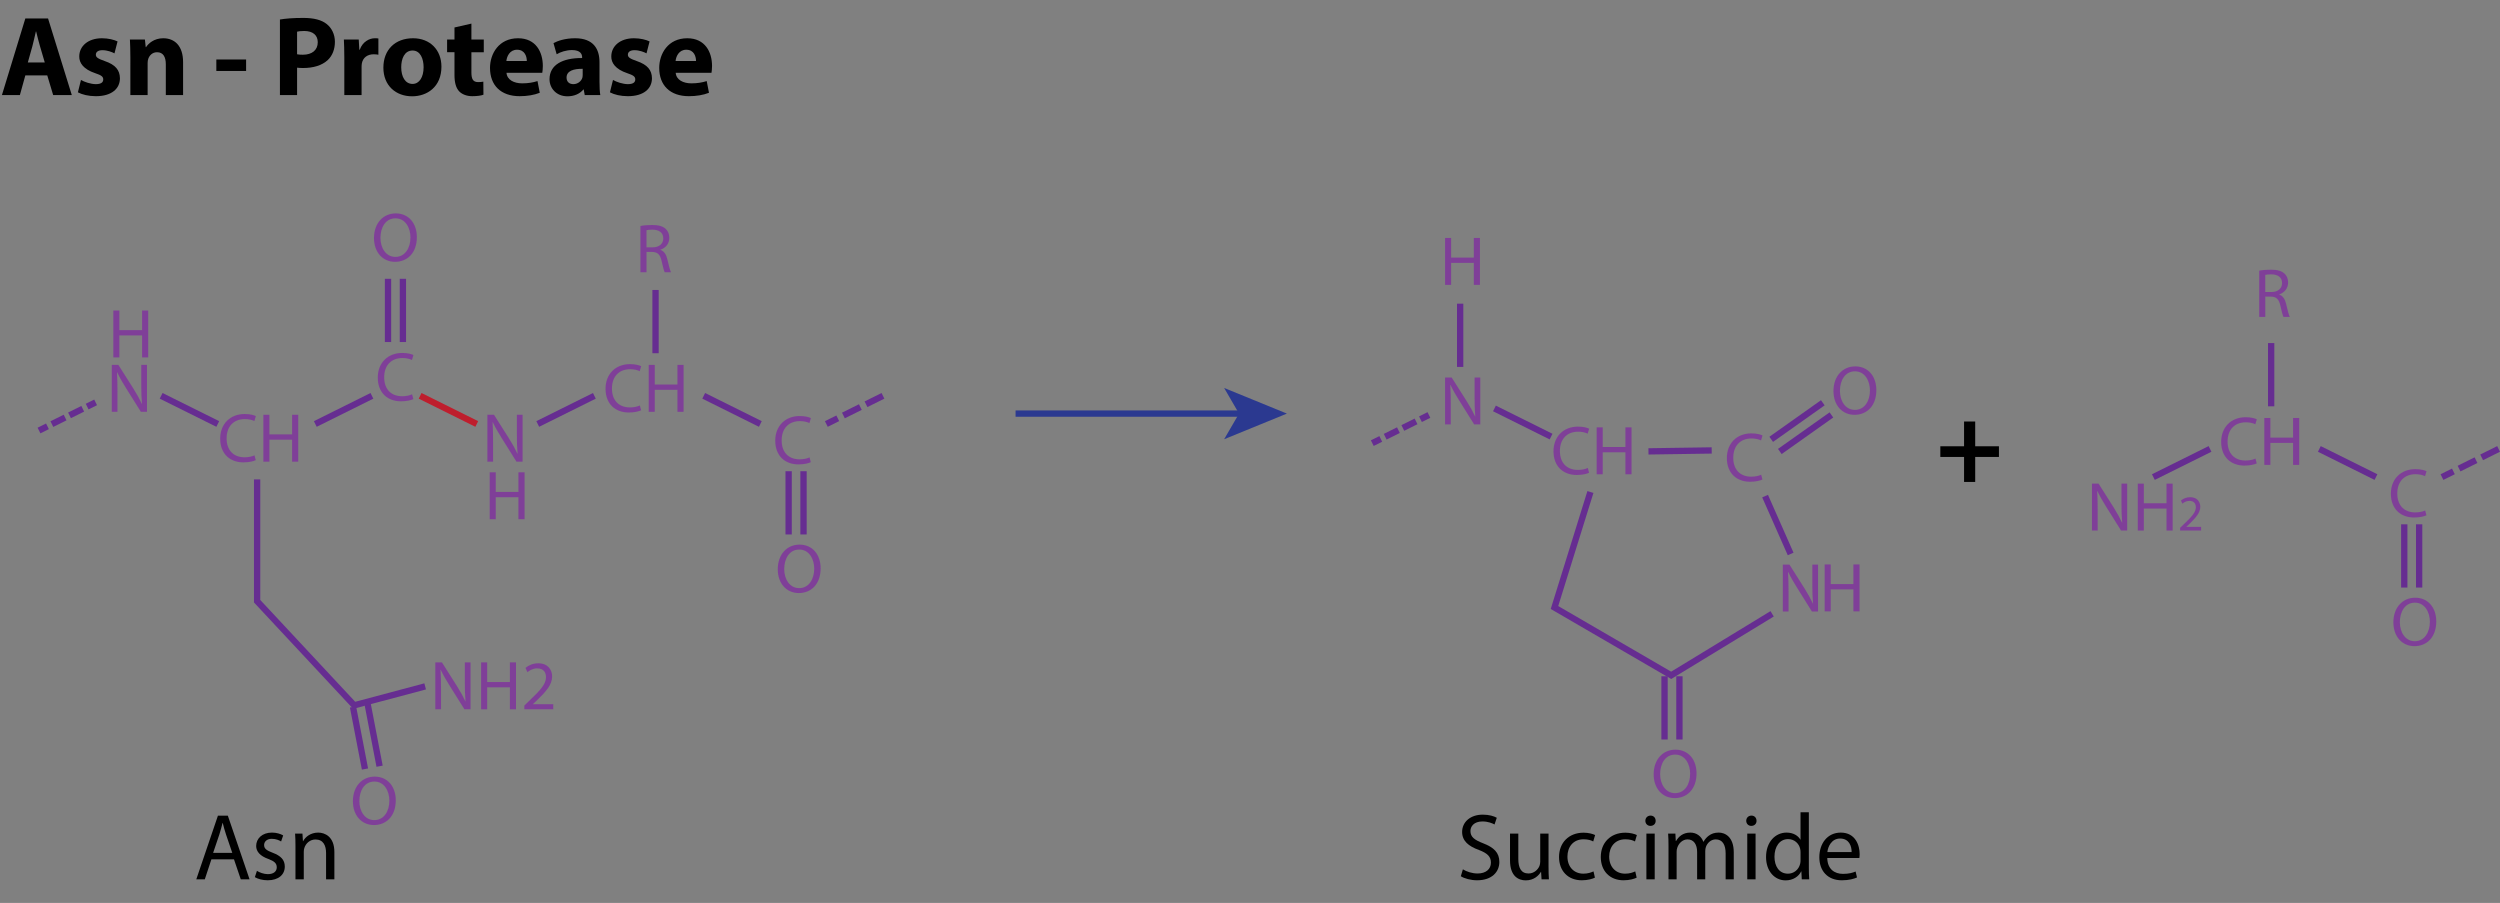 <?xml version="1.0" encoding="utf-8"?>
<!-- Generator: Adobe Illustrator 16.0.3, SVG Export Plug-In . SVG Version: 6.00 Build 0)  -->
<!DOCTYPE svg PUBLIC "-//W3C//DTD SVG 1.1//EN" "http://www.w3.org/Graphics/SVG/1.1/DTD/svg11.dtd">
<svg version="1.1" xmlns="http://www.w3.org/2000/svg" xmlns:xlink="http://www.w3.org/1999/xlink" x="0px" y="0px"
	 width="396.259px" height="143.121px" viewBox="0 0 396.259 143.121" enable-background="new 0 0 396.259 143.121"
	 xml:space="preserve">
<rect x="0" y="0" width="396.259" height="143.121" fill="#808080" stroke="none"/>
<g id="Layer_1">
	<g>
		<path d="M4.016,11.951l-0.864,3.115H0.306L4.016,2.93h3.601l3.763,12.136H8.427L7.49,11.951H4.016z M7.094,9.898L6.338,7.324
			c-0.216-0.72-0.432-1.621-0.612-2.341H5.689C5.51,5.703,5.33,6.622,5.132,7.324L4.411,9.898H7.094z"/>
		<path d="M12.834,12.671c0.504,0.306,1.549,0.666,2.359,0.666c0.828,0,1.17-0.288,1.17-0.738s-0.271-0.666-1.297-1.008
			c-1.818-0.612-2.521-1.603-2.502-2.646c0-1.639,1.404-2.881,3.583-2.881c1.026,0,1.944,0.234,2.484,0.504l-0.486,1.891
			c-0.396-0.216-1.152-0.504-1.908-0.504c-0.666,0-1.044,0.27-1.044,0.72c0,0.414,0.342,0.63,1.422,1.008
			c1.675,0.576,2.377,1.422,2.395,2.719c0,1.638-1.296,2.845-3.816,2.845c-1.152,0-2.179-0.252-2.846-0.612L12.834,12.671z"/>
		<path d="M20.664,9.07c0-1.099-0.036-2.035-0.072-2.809h2.377l0.126,1.207h0.054c0.36-0.558,1.261-1.404,2.719-1.404
			c1.801,0,3.151,1.188,3.151,3.781v5.222h-2.737v-4.879c0-1.134-0.396-1.909-1.387-1.909c-0.756,0-1.206,0.522-1.386,1.026
			C23.437,9.466,23.4,9.736,23.4,9.988v5.078h-2.736V9.07z"/>
		<path d="M39.008,9.43v1.819H34.29V9.43H39.008z"/>
		<path d="M44.37,3.092c0.846-0.144,2.034-0.252,3.709-0.252c1.692,0,2.898,0.324,3.709,0.972c0.774,0.612,1.297,1.621,1.297,2.809
			c0,1.188-0.396,2.196-1.116,2.881c-0.937,0.882-2.323,1.278-3.943,1.278c-0.36,0-0.685-0.018-0.937-0.054v4.339H44.37V3.092z
			 M47.089,8.602c0.234,0.054,0.522,0.072,0.918,0.072c1.459,0,2.359-0.738,2.359-1.98c0-1.116-0.774-1.782-2.144-1.782
			c-0.558,0-0.936,0.054-1.134,0.108V8.602z"/>
		<path d="M54.576,9.16c0-1.296-0.036-2.143-0.072-2.899h2.358l0.09,1.621h0.072c0.45-1.278,1.53-1.818,2.377-1.818
			c0.252,0,0.378,0,0.576,0.036v2.575c-0.198-0.036-0.433-0.072-0.738-0.072c-1.009,0-1.692,0.54-1.872,1.386
			c-0.036,0.18-0.055,0.396-0.055,0.612v4.465h-2.736V9.16z"/>
		<path d="M69.969,10.564c0,3.223-2.287,4.7-4.646,4.7c-2.574,0-4.556-1.693-4.556-4.538s1.873-4.663,4.7-4.663
			C68.168,6.063,69.969,7.918,69.969,10.564z M63.595,10.655c0,1.512,0.63,2.646,1.801,2.646c1.063,0,1.746-1.062,1.746-2.646
			c0-1.314-0.504-2.647-1.746-2.647C64.081,8.008,63.595,9.358,63.595,10.655z"/>
		<path d="M74.719,3.741v2.521h1.963v2.017h-1.963v3.187c0,1.063,0.252,1.548,1.08,1.548c0.343,0,0.612-0.036,0.811-0.072
			l0.018,2.07c-0.359,0.144-1.008,0.234-1.782,0.234c-0.882,0-1.62-0.306-2.053-0.756c-0.504-0.522-0.756-1.369-0.756-2.611V8.278
			h-1.171V6.261h1.171V4.353L74.719,3.741z"/>
		<path d="M80.28,11.537c0.09,1.134,1.206,1.674,2.484,1.674c0.937,0,1.692-0.126,2.431-0.36l0.36,1.855
			c-0.9,0.36-1.999,0.54-3.187,0.54c-2.989,0-4.7-1.729-4.7-4.483c0-2.233,1.387-4.699,4.448-4.699c2.845,0,3.925,2.214,3.925,4.393
			c0,0.468-0.054,0.882-0.09,1.081H80.28z M83.503,9.664c0-0.666-0.288-1.782-1.548-1.782c-1.152,0-1.621,1.044-1.693,1.782H83.503z
			"/>
		<path d="M92.683,15.066l-0.162-0.882h-0.054c-0.576,0.702-1.477,1.081-2.521,1.081c-1.782,0-2.845-1.296-2.845-2.701
			c0-2.287,2.053-3.385,5.167-3.367V9.07c0-0.468-0.252-1.135-1.603-1.135c-0.9,0-1.854,0.306-2.431,0.667l-0.504-1.765
			c0.612-0.342,1.818-0.774,3.421-0.774c2.935,0,3.871,1.729,3.871,3.799v3.061c0,0.846,0.036,1.656,0.126,2.143H92.683z
			 M92.358,10.907c-1.44-0.018-2.557,0.324-2.557,1.386c0,0.702,0.469,1.044,1.081,1.044c0.684,0,1.242-0.45,1.422-1.008
			c0.036-0.144,0.054-0.306,0.054-0.468V10.907z"/>
		<path d="M97.163,12.671c0.505,0.306,1.549,0.666,2.359,0.666c0.828,0,1.17-0.288,1.17-0.738s-0.271-0.666-1.296-1.008
			c-1.819-0.612-2.521-1.603-2.503-2.646c0-1.639,1.404-2.881,3.583-2.881c1.026,0,1.944,0.234,2.484,0.504l-0.486,1.891
			c-0.396-0.216-1.152-0.504-1.908-0.504c-0.666,0-1.044,0.27-1.044,0.72c0,0.414,0.342,0.63,1.422,1.008
			c1.675,0.576,2.377,1.422,2.395,2.719c0,1.638-1.296,2.845-3.816,2.845c-1.152,0-2.179-0.252-2.846-0.612L97.163,12.671z"/>
		<path d="M107.101,11.537c0.09,1.134,1.206,1.674,2.484,1.674c0.937,0,1.692-0.126,2.431-0.36l0.36,1.855
			c-0.9,0.36-1.999,0.54-3.187,0.54c-2.989,0-4.7-1.729-4.7-4.483c0-2.233,1.387-4.699,4.448-4.699c2.845,0,3.925,2.214,3.925,4.393
			c0,0.468-0.054,0.882-0.09,1.081H107.101z M110.323,9.664c0-0.666-0.288-1.782-1.548-1.782c-1.152,0-1.621,1.044-1.693,1.782
			H110.323z"/>
	</g>
	<g>
		<path d="M313.077,66.811v3.925h3.762v1.693h-3.762v3.961h-1.766v-3.961h-3.762v-1.693h3.762v-3.925H313.077z"/>
	</g>
	<g>
		<path fill="#FFFFFF" d="M106.083,109"/>
	</g>
	<line fill="#BE1E2D" stroke="#662D91" stroke-miterlimit="10" x1="58.952" y1="62.74" x2="49.976" y2="67.202"/>
	<line fill="none" stroke="#BE1E2D" stroke-miterlimit="10" x1="66.592" y1="62.74" x2="75.568" y2="67.202"/>
	<g>
		<g>
			<path fill="#7F3F98" d="M66.073,37.585c0,2.559-1.556,3.917-3.453,3.917c-1.964,0-3.343-1.522-3.343-3.773
				c0-2.361,1.467-3.905,3.453-3.905C64.76,33.823,66.073,35.379,66.073,37.585z M60.303,37.707c0,1.589,0.86,3.012,2.372,3.012
				c1.522,0,2.383-1.401,2.383-3.089c0-1.478-0.772-3.023-2.372-3.023C61.098,34.606,60.303,36.074,60.303,37.707z"/>
		</g>
	</g>
	<g>
		<g>
			<path fill="#7F3F98" d="M130.073,90.085c0,2.559-1.556,3.917-3.453,3.917c-1.964,0-3.343-1.522-3.343-3.773
				c0-2.361,1.467-3.905,3.453-3.905C128.76,86.323,130.073,87.879,130.073,90.085z M124.303,90.207c0,1.589,0.86,3.012,2.372,3.012
				c1.522,0,2.383-1.401,2.383-3.089c0-1.478-0.772-3.023-2.372-3.023C125.098,87.106,124.303,88.574,124.303,90.207z"/>
		</g>
	</g>
	<g>
		<g>
			<path fill="#7F3F98" d="M65.516,63.257c-0.353,0.176-1.059,0.353-1.963,0.353c-2.097,0-3.674-1.324-3.674-3.762
				c0-2.328,1.577-3.905,3.883-3.905c0.927,0,1.512,0.199,1.766,0.331l-0.232,0.783c-0.363-0.176-0.882-0.309-1.5-0.309
				c-1.743,0-2.901,1.114-2.901,3.067c0,1.82,1.048,2.99,2.857,2.99c0.585,0,1.181-0.122,1.566-0.309L65.516,63.257z"/>
		</g>
	</g>
	<g>
		<g>
			<path fill="#7F3F98" d="M128.516,73.257c-0.353,0.176-1.059,0.353-1.963,0.353c-2.097,0-3.674-1.324-3.674-3.762
				c0-2.328,1.577-3.905,3.883-3.905c0.927,0,1.512,0.199,1.766,0.331l-0.232,0.783c-0.363-0.176-0.882-0.309-1.5-0.309
				c-1.743,0-2.901,1.114-2.901,3.067c0,1.82,1.048,2.99,2.857,2.99c0.585,0,1.181-0.122,1.566-0.309L128.516,73.257z"/>
		</g>
	</g>
	<g>
		<line fill="#BE1E2D" stroke="#662D91" stroke-miterlimit="10" x1="61.501" y1="44.19" x2="61.501" y2="54.213"/>
		<line fill="#BE1E2D" stroke="#662D91" stroke-miterlimit="10" x1="63.861" y1="44.19" x2="63.861" y2="54.213"/>
	</g>
	<g>
		<line fill="#BE1E2D" stroke="#662D91" stroke-miterlimit="10" x1="125.001" y1="74.69" x2="125.001" y2="84.713"/>
		<line fill="#BE1E2D" stroke="#662D91" stroke-miterlimit="10" x1="127.361" y1="74.69" x2="127.361" y2="84.713"/>
	</g>
	<g>
		<g>
			<path fill="#7F3F98" d="M101.512,35.817c0.485-0.099,1.18-0.154,1.842-0.154c1.026,0,1.688,0.188,2.151,0.607
				c0.375,0.331,0.585,0.838,0.585,1.412c0,0.981-0.618,1.632-1.401,1.897v0.033c0.574,0.199,0.916,0.729,1.092,1.5
				c0.243,1.037,0.42,1.754,0.574,2.041h-0.993c-0.121-0.209-0.287-0.85-0.496-1.776c-0.221-1.026-0.618-1.412-1.489-1.445h-0.905
				v3.221h-0.959V35.817z M102.471,39.204h0.982c1.025,0,1.677-0.563,1.677-1.412c0-0.959-0.695-1.379-1.71-1.39
				c-0.464,0-0.794,0.044-0.949,0.088V39.204z"/>
		</g>
	</g>
	<line fill="#BE1E2D" stroke="#662D91" stroke-miterlimit="10" x1="103.906" y1="45.962" x2="103.906" y2="55.987"/>
	<g>
		<g>
			<path fill="#7F3F98" d="M101.617,65.03c-0.353,0.176-1.059,0.353-1.963,0.353c-2.097,0-3.674-1.324-3.674-3.762
				c0-2.328,1.577-3.905,3.883-3.905c0.927,0,1.512,0.199,1.766,0.331l-0.232,0.783c-0.363-0.176-0.882-0.309-1.5-0.309
				c-1.743,0-2.901,1.114-2.901,3.067c0,1.82,1.048,2.99,2.857,2.99c0.585,0,1.181-0.122,1.566-0.309L101.617,65.03z"/>
			<path fill="#7F3F98" d="M103.781,57.837v3.111h3.597v-3.111h0.971v7.436h-0.971v-3.486h-3.597v3.486h-0.959v-7.436H103.781z"/>
		</g>
	</g>
	<g>
		<g>
			<path fill="#7F3F98" d="M77.25,73.177v-7.436h1.048l2.383,3.762c0.552,0.872,0.981,1.655,1.335,2.416l0.021-0.011
				c-0.088-0.993-0.11-1.897-0.11-3.056v-3.111h0.905v7.436h-0.971L79.5,69.404c-0.519-0.828-1.015-1.677-1.39-2.482l-0.033,0.011
				c0.055,0.938,0.077,1.832,0.077,3.067v3.177H77.25z"/>
		</g>
	</g>
	<g>
		<g>
			<path fill="#7F3F98" d="M69,112.427v-7.436h1.048l2.383,3.762c0.552,0.872,0.981,1.655,1.335,2.416l0.021-0.011
				c-0.088-0.993-0.11-1.897-0.11-3.056v-3.111h0.905v7.436h-0.971l-2.361-3.773c-0.519-0.828-1.015-1.677-1.39-2.482l-0.033,0.011
				c0.055,0.938,0.077,1.832,0.077,3.067v3.177H69z"/>
			<path fill="#7F3F98" d="M77.22,104.992v3.111h3.597v-3.111h0.971v7.436h-0.971v-3.486H77.22v3.486h-0.959v-7.436H77.22z"/>
			<path fill="#7F3F98" d="M83.113,112.427v-0.596l0.762-0.739c1.831-1.743,2.658-2.67,2.67-3.751c0-0.728-0.354-1.401-1.424-1.401
				c-0.65,0-1.191,0.331-1.522,0.607l-0.309-0.684c0.496-0.419,1.202-0.728,2.03-0.728c1.544,0,2.195,1.059,2.195,2.085
				c0,1.324-0.96,2.394-2.472,3.85l-0.573,0.529v0.022h3.222v0.805H83.113z"/>
		</g>
	</g>
	<g>
		<g>
			<path fill="#7F3F98" d="M78.576,74.862v3.111h3.597v-3.111h0.971v7.436h-0.971v-3.486h-3.597v3.486h-0.959v-7.436H78.576z"/>
		</g>
	</g>
	<line fill="#BE1E2D" stroke="#662D91" stroke-miterlimit="10" x1="94.21" y1="62.74" x2="85.233" y2="67.202"/>
	<g>
		<g>
			<path fill="#7F3F98" d="M17.715,65.272v-7.436h1.048l2.383,3.762c0.552,0.872,0.981,1.655,1.335,2.416l0.021-0.011
				c-0.088-0.993-0.11-1.897-0.11-3.056v-3.111h0.905v7.436h-0.971L19.965,61.5c-0.519-0.828-1.015-1.677-1.39-2.482l-0.033,0.011
				c0.055,0.938,0.077,1.831,0.077,3.067v3.177H17.715z"/>
		</g>
	</g>
	<g>
		<g>
			<path fill="#7F3F98" d="M18.924,49.218v3.111h3.597v-3.111h0.971v7.436h-0.971v-3.486h-3.597v3.486h-0.959v-7.436H18.924z"/>
		</g>
	</g>
	<g>
		<line fill="#BE1E2D" x1="15.156" y1="63.777" x2="6.18" y2="68.239"/>
		<g>
			<line fill="none" stroke="#662D91" stroke-miterlimit="10" x1="15.156" y1="63.777" x2="13.813" y2="64.445"/>
			
				<line fill="none" stroke="#662D91" stroke-miterlimit="10" stroke-dasharray="2.341,0.78" x1="13.114" y1="64.792" x2="7.872" y2="67.397"/>
			<line fill="none" stroke="#662D91" stroke-miterlimit="10" x1="7.522" y1="67.571" x2="6.18" y2="68.239"/>
		</g>
	</g>
	<g>
		<g>
			<path fill="#7F3F98" d="M62.73,126.857c0,2.56-1.556,3.917-3.453,3.917c-1.963,0-3.343-1.522-3.343-3.773
				c0-2.361,1.467-3.905,3.453-3.905C61.418,123.095,62.73,124.651,62.73,126.857z M56.961,126.979c0,1.589,0.86,3.012,2.372,3.012
				c1.522,0,2.383-1.401,2.383-3.089c0-1.478-0.772-3.023-2.372-3.023C57.755,123.878,56.961,125.346,56.961,126.979z"/>
		</g>
	</g>
	<g>
		<line fill="#BE1E2D" stroke="#662D91" stroke-miterlimit="10" x1="55.955" y1="112.051" x2="57.85" y2="121.893"/>
		<line fill="#BE1E2D" stroke="#662D91" stroke-miterlimit="10" x1="58.272" y1="111.604" x2="60.166" y2="121.447"/>
	</g>
	<polyline fill="none" stroke="#662D91" stroke-miterlimit="10" points="40.754,75.986 40.754,95.293 56.14,111.793 67.39,108.793 	
		"/>
	<line fill="#BE1E2D" stroke="#662D91" stroke-miterlimit="10" x1="25.541" y1="62.74" x2="34.518" y2="67.202"/>
	
		<line fill="#BE1E2D" stroke="#662D91" stroke-miterlimit="10" stroke-dasharray="3,1" x1="139.952" y1="62.74" x2="130.976" y2="67.202"/>
	<line fill="#BE1E2D" stroke="#662D91" stroke-miterlimit="10" x1="111.541" y1="62.74" x2="120.518" y2="67.202"/>
	<g>
		<g>
			<path fill="#7F3F98" d="M40.539,72.935c-0.353,0.176-1.059,0.353-1.963,0.353c-2.097,0-3.674-1.324-3.674-3.762
				c0-2.328,1.577-3.905,3.883-3.905c0.927,0,1.512,0.199,1.766,0.331l-0.232,0.783c-0.363-0.176-0.882-0.309-1.5-0.309
				c-1.743,0-2.901,1.114-2.901,3.067c0,1.82,1.048,2.99,2.857,2.99c0.585,0,1.181-0.122,1.566-0.309L40.539,72.935z"/>
			<path fill="#7F3F98" d="M42.703,65.742v3.111H46.3v-3.111h0.971v7.436H46.3v-3.486h-3.597v3.486h-0.959v-7.436H42.703z"/>
		</g>
	</g>
	<g>
		<g>
			<path d="M33.509,136.205l-1.048,3.173h-1.348l3.428-10.089h1.572l3.442,10.089h-1.392l-1.078-3.173H33.509z M36.817,135.187
				l-0.987-2.904c-0.225-0.659-0.375-1.257-0.524-1.841h-0.03c-0.149,0.599-0.313,1.212-0.509,1.826l-0.987,2.919H36.817z"/>
			<path d="M40.725,138.031c0.39,0.254,1.078,0.524,1.736,0.524c0.958,0,1.407-0.479,1.407-1.078c0-0.629-0.374-0.973-1.348-1.333
				c-1.302-0.464-1.916-1.183-1.916-2.051c0-1.167,0.943-2.125,2.5-2.125c0.733,0,1.377,0.209,1.781,0.449l-0.329,0.958
				c-0.284-0.18-0.809-0.419-1.481-0.419c-0.779,0-1.213,0.449-1.213,0.988c0,0.599,0.434,0.868,1.377,1.228
				c1.258,0.479,1.901,1.107,1.901,2.185c0,1.272-0.988,2.171-2.71,2.171c-0.793,0-1.526-0.195-2.035-0.494L40.725,138.031z"/>
			<path d="M46.833,134.094c0-0.748-0.015-1.362-0.06-1.961h1.167l0.075,1.198h0.03c0.358-0.688,1.197-1.362,2.395-1.362
				c1.003,0,2.56,0.599,2.56,3.083v4.326h-1.317v-4.176c0-1.167-0.434-2.141-1.676-2.141c-0.869,0-1.542,0.614-1.767,1.347
				c-0.061,0.165-0.09,0.389-0.09,0.614v4.356h-1.317V134.094z"/>
		</g>
	</g>
	<g>
		<g>
			<path fill="#7F3F98" d="M358.095,42.9c0.486-0.099,1.18-0.154,1.842-0.154c1.027,0,1.689,0.188,2.152,0.607
				c0.375,0.331,0.584,0.838,0.584,1.412c0,0.981-0.617,1.632-1.4,1.897v0.033c0.574,0.199,0.916,0.729,1.092,1.5
				c0.242,1.037,0.42,1.754,0.574,2.041h-0.994c-0.121-0.209-0.287-0.85-0.496-1.776c-0.221-1.026-0.617-1.412-1.488-1.445h-0.906
				v3.221h-0.959V42.9z M359.054,46.287h0.982c1.025,0,1.678-0.563,1.678-1.412c0-0.959-0.695-1.379-1.711-1.39
				c-0.463,0-0.793,0.044-0.949,0.088V46.287z"/>
		</g>
	</g>
	<g>
		<g>
			<path fill="#7F3F98" d="M268.907,122.585c0,2.559-1.556,3.917-3.453,3.917c-1.964,0-3.343-1.522-3.343-3.773
				c0-2.361,1.467-3.905,3.453-3.905C267.594,118.823,268.907,120.378,268.907,122.585z M263.137,122.706
				c0,1.589,0.86,3.012,2.372,3.012c1.522,0,2.383-1.401,2.383-3.089c0-1.478-0.772-3.023-2.372-3.023
				C263.932,119.606,263.137,121.073,263.137,122.706z"/>
		</g>
	</g>
	<g>
		<line fill="#BE1E2D" stroke="#662D91" stroke-miterlimit="10" x1="263.835" y1="107.189" x2="263.835" y2="117.213"/>
		<line fill="#BE1E2D" stroke="#662D91" stroke-miterlimit="10" x1="266.195" y1="107.189" x2="266.195" y2="117.213"/>
	</g>
	<g>
		<g>
			<path fill="#7F3F98" d="M297.407,61.835c0,2.559-1.556,3.917-3.453,3.917c-1.964,0-3.343-1.522-3.343-3.773
				c0-2.361,1.467-3.905,3.453-3.905C296.094,58.073,297.407,59.628,297.407,61.835z M291.637,61.956
				c0,1.589,0.86,3.012,2.372,3.012c1.522,0,2.383-1.401,2.383-3.089c0-1.478-0.772-3.023-2.372-3.023
				C292.432,58.856,291.637,60.323,291.637,61.956z"/>
		</g>
	</g>
	<g>
		<line fill="#BE1E2D" stroke="#662D91" stroke-miterlimit="10" x1="282.108" y1="71.562" x2="290.286" y2="65.767"/>
		<line fill="#BE1E2D" stroke="#662D91" stroke-miterlimit="10" x1="280.744" y1="69.635" x2="288.923" y2="63.841"/>
	</g>
	<g>
		<g>
			<path fill="#7F3F98" d="M290.175,89.467v3.111h3.597v-3.111h0.971v7.436h-0.971v-3.486h-3.597v3.486h-0.959v-7.436H290.175z"/>
		</g>
	</g>
	<line fill="#BE1E2D" stroke="#662D91" stroke-miterlimit="10" x1="271.31" y1="71.396" x2="261.287" y2="71.545"/>
	<line fill="#BE1E2D" stroke="#662D91" stroke-miterlimit="10" x1="283.823" y1="87.805" x2="279.773" y2="78.635"/>
	<g>
		<g>
			<path fill="#7F3F98" d="M386.157,98.501c0,2.559-1.557,3.917-3.453,3.917c-1.965,0-3.344-1.522-3.344-3.773
				c0-2.361,1.467-3.905,3.453-3.905C384.843,94.739,386.157,96.295,386.157,98.501z M380.386,98.623
				c0,1.589,0.861,3.012,2.373,3.012c1.521,0,2.383-1.401,2.383-3.089c0-1.478-0.773-3.023-2.373-3.023
				C381.181,95.522,380.386,96.99,380.386,98.623z"/>
		</g>
	</g>
	<g>
		<g>
			<path fill="#7F3F98" d="M279.35,76.007c-0.353,0.176-1.059,0.353-1.963,0.353c-2.097,0-3.674-1.324-3.674-3.762
				c0-2.328,1.577-3.905,3.883-3.905c0.927,0,1.512,0.199,1.766,0.331l-0.232,0.783c-0.363-0.176-0.882-0.309-1.5-0.309
				c-1.743,0-2.901,1.114-2.901,3.067c0,1.82,1.048,2.99,2.857,2.99c0.585,0,1.181-0.122,1.566-0.309L279.35,76.007z"/>
		</g>
	</g>
	<g>
		<g>
			<path fill="#7F3F98" d="M384.599,81.673c-0.352,0.176-1.059,0.353-1.963,0.353c-2.096,0-3.674-1.324-3.674-3.762
				c0-2.328,1.578-3.905,3.883-3.905c0.928,0,1.512,0.199,1.766,0.331l-0.232,0.783c-0.363-0.176-0.881-0.309-1.5-0.309
				c-1.742,0-2.9,1.114-2.9,3.067c0,1.82,1.047,2.99,2.857,2.99c0.584,0,1.18-0.122,1.566-0.309L384.599,81.673z"/>
		</g>
	</g>
	<g>
		<line fill="#BE1E2D" stroke="#662D91" stroke-miterlimit="10" x1="381.085" y1="83.106" x2="381.085" y2="93.129"/>
		<line fill="#BE1E2D" stroke="#662D91" stroke-miterlimit="10" x1="383.444" y1="83.106" x2="383.444" y2="93.129"/>
	</g>
	<line fill="#BE1E2D" stroke="#662D91" stroke-miterlimit="10" x1="359.989" y1="54.378" x2="359.989" y2="64.403"/>
	<g>
		<g>
			<path fill="#7F3F98" d="M357.7,73.446c-0.352,0.176-1.059,0.353-1.963,0.353c-2.096,0-3.674-1.324-3.674-3.762
				c0-2.328,1.578-3.905,3.883-3.905c0.928,0,1.512,0.199,1.766,0.331l-0.232,0.783c-0.363-0.176-0.881-0.309-1.5-0.309
				c-1.742,0-2.9,1.114-2.9,3.067c0,1.82,1.047,2.99,2.857,2.99c0.584,0,1.18-0.122,1.566-0.309L357.7,73.446z"/>
			<path fill="#7F3F98" d="M359.864,66.253v3.111h3.598v-3.111h0.971v7.436h-0.971v-3.486h-3.598v3.486h-0.959v-7.436H359.864z"/>
		</g>
	</g>
	<g>
		<g>
			<path fill="#7F3F98" d="M331.583,84.093v-7.436h1.049l2.383,3.762c0.551,0.872,0.98,1.655,1.334,2.416l0.021-0.011
				c-0.088-0.993-0.109-1.897-0.109-3.056v-3.111h0.904v7.436h-0.971l-2.361-3.773c-0.518-0.828-1.014-1.677-1.389-2.482
				l-0.033,0.011c0.055,0.938,0.076,1.832,0.076,3.067v3.177H331.583z"/>
			<path fill="#7F3F98" d="M339.804,76.658v3.111h3.596v-3.111h0.971v7.436h-0.971v-3.486h-3.596v3.486h-0.959v-7.436H339.804z"/>
			<path fill="#7F3F98" d="M345.56,84.093v-0.432l0.553-0.536c1.328-1.264,1.928-1.935,1.936-2.719c0-0.528-0.256-1.016-1.031-1.016
				c-0.473,0-0.865,0.24-1.104,0.44l-0.225-0.496c0.359-0.304,0.871-0.528,1.471-0.528c1.119,0,1.592,0.768,1.592,1.511
				c0,0.959-0.695,1.735-1.791,2.791l-0.416,0.384v0.016h2.334v0.583H345.56z"/>
		</g>
	</g>
	<g>
		<g>
			<path fill="#7F3F98" d="M282.584,96.927v-7.436h1.048l2.383,3.762c0.552,0.872,0.981,1.655,1.335,2.416l0.021-0.011
				c-0.088-0.993-0.11-1.897-0.11-3.056v-3.111h0.905v7.436h-0.971l-2.361-3.773c-0.519-0.828-1.015-1.677-1.39-2.482l-0.033,0.011
				c0.055,0.938,0.077,1.832,0.077,3.067v3.177H282.584z"/>
		</g>
	</g>
	<line fill="#BE1E2D" stroke="#662D91" stroke-miterlimit="10" x1="350.294" y1="71.156" x2="341.317" y2="75.618"/>
	<g>
		<g>
			<path fill="#7F3F98" d="M229.049,67.272v-7.436h1.048l2.383,3.762c0.552,0.872,0.981,1.655,1.335,2.416l0.021-0.011
				c-0.088-0.993-0.11-1.897-0.11-3.056v-3.111h0.905v7.436h-0.971l-2.361-3.773c-0.519-0.828-1.015-1.677-1.39-2.482l-0.033,0.011
				c0.055,0.938,0.077,1.831,0.077,3.067v3.177H229.049z"/>
		</g>
	</g>
	<g>
		<g>
			<path fill="#7F3F98" d="M230.008,37.717v3.111h3.597v-3.111h0.971v7.436h-0.971v-3.486h-3.597v3.486h-0.959v-7.436H230.008z"/>
		</g>
	</g>
	<line fill="#BE1E2D" stroke="#662D91" stroke-miterlimit="10" x1="231.441" y1="48.134" x2="231.441" y2="58.159"/>
	<g>
		<line fill="#BE1E2D" x1="226.49" y1="65.777" x2="217.513" y2="70.238"/>
		<g>
			<line fill="none" stroke="#662D91" stroke-miterlimit="10" x1="226.49" y1="65.777" x2="225.148" y2="66.444"/>
			
				<line fill="none" stroke="#662D91" stroke-miterlimit="10" stroke-dasharray="2.341,0.78" x1="224.449" y1="66.792" x2="219.207" y2="69.397"/>
			<line fill="none" stroke="#662D91" stroke-miterlimit="10" x1="218.857" y1="69.571" x2="217.513" y2="70.238"/>
		</g>
	</g>
	<polyline fill="none" stroke="#662D91" stroke-miterlimit="10" points="252.087,77.985 246.39,96.292 264.89,107.042 
		280.89,97.292 	"/>
	<line fill="#BE1E2D" stroke="#662D91" stroke-miterlimit="10" x1="236.875" y1="64.739" x2="245.851" y2="69.202"/>
	
		<line fill="#BE1E2D" stroke="#662D91" stroke-miterlimit="10" stroke-dasharray="3,1" x1="396.036" y1="71.156" x2="387.06" y2="75.618"/>
	<line fill="#BE1E2D" stroke="#662D91" stroke-miterlimit="10" x1="367.624" y1="71.156" x2="376.601" y2="75.618"/>
	<g>
		<g>
			<path fill="#7F3F98" d="M251.873,74.934c-0.353,0.176-1.059,0.353-1.963,0.353c-2.097,0-3.674-1.324-3.674-3.762
				c0-2.328,1.577-3.905,3.883-3.905c0.927,0,1.512,0.199,1.766,0.331l-0.232,0.783c-0.363-0.176-0.882-0.309-1.5-0.309
				c-1.743,0-2.901,1.114-2.901,3.067c0,1.82,1.048,2.99,2.857,2.99c0.585,0,1.181-0.122,1.566-0.309L251.873,74.934z"/>
			<path fill="#7F3F98" d="M254.037,67.741v3.111h3.597v-3.111h0.971v7.436h-0.971V71.69h-3.597v3.486h-0.959v-7.436H254.037z"/>
		</g>
	</g>
	<g>
		<g>
			<path d="M231.872,137.792c0.584,0.359,1.438,0.659,2.335,0.659c1.332,0,2.11-0.704,2.11-1.721c0-0.943-0.538-1.482-1.9-2.006
				c-1.646-0.584-2.665-1.437-2.665-2.859c0-1.572,1.303-2.74,3.264-2.74c1.033,0,1.781,0.24,2.23,0.494l-0.359,1.063
				c-0.329-0.18-1.003-0.479-1.916-0.479c-1.377,0-1.901,0.823-1.901,1.512c0,0.943,0.614,1.407,2.006,1.946
				c1.707,0.659,2.575,1.482,2.575,2.964c0,1.557-1.153,2.904-3.533,2.904c-0.973,0-2.035-0.285-2.574-0.644L231.872,137.792z"/>
			<path d="M245.449,137.402c0,0.749,0.015,1.407,0.06,1.976h-1.167l-0.075-1.183h-0.03c-0.344,0.584-1.107,1.347-2.395,1.347
				c-1.138,0-2.5-0.628-2.5-3.173v-4.236h1.317v4.012c0,1.377,0.419,2.305,1.616,2.305c0.884,0,1.497-0.614,1.736-1.197
				c0.075-0.195,0.12-0.434,0.12-0.674v-4.446h1.317V137.402z"/>
			<path d="M252.8,139.109c-0.344,0.18-1.107,0.419-2.08,0.419c-2.186,0-3.608-1.482-3.608-3.698c0-2.23,1.527-3.847,3.893-3.847
				c0.778,0,1.467,0.194,1.826,0.374l-0.3,1.018c-0.314-0.18-0.808-0.344-1.526-0.344c-1.662,0-2.56,1.228-2.56,2.739
				c0,1.676,1.077,2.709,2.515,2.709c0.748,0,1.242-0.195,1.616-0.359L252.8,139.109z"/>
			<path d="M259.417,139.109c-0.344,0.18-1.107,0.419-2.08,0.419c-2.186,0-3.608-1.482-3.608-3.698c0-2.23,1.527-3.847,3.893-3.847
				c0.778,0,1.467,0.194,1.826,0.374l-0.3,1.018c-0.314-0.18-0.808-0.344-1.526-0.344c-1.662,0-2.56,1.228-2.56,2.739
				c0,1.676,1.077,2.709,2.515,2.709c0.748,0,1.242-0.195,1.616-0.359L259.417,139.109z"/>
			<path d="M262.427,130.098c0.015,0.449-0.314,0.809-0.838,0.809c-0.464,0-0.794-0.359-0.794-0.809
				c0-0.464,0.345-0.823,0.823-0.823C262.112,129.274,262.427,129.634,262.427,130.098z M260.96,139.378v-7.245h1.317v7.245H260.96z
				"/>
			<path d="M264.463,134.094c0-0.748-0.015-1.362-0.06-1.961h1.152l0.06,1.168h0.045c0.404-0.689,1.078-1.333,2.275-1.333
				c0.988,0,1.736,0.599,2.051,1.452h0.03c0.225-0.404,0.509-0.719,0.808-0.943c0.435-0.329,0.913-0.509,1.603-0.509
				c0.958,0,2.38,0.629,2.38,3.144v4.266h-1.288v-4.102c0-1.392-0.509-2.23-1.571-2.23c-0.748,0-1.332,0.554-1.557,1.198
				c-0.06,0.18-0.104,0.419-0.104,0.659v4.476h-1.288v-4.341c0-1.153-0.509-1.991-1.512-1.991c-0.823,0-1.422,0.659-1.632,1.317
				c-0.074,0.195-0.104,0.419-0.104,0.644v4.371h-1.287V134.094z"/>
			<path d="M278.415,130.098c0.015,0.449-0.314,0.809-0.838,0.809c-0.464,0-0.794-0.359-0.794-0.809
				c0-0.464,0.345-0.823,0.823-0.823C278.101,129.274,278.415,129.634,278.415,130.098z M276.948,139.378v-7.245h1.317v7.245
				H276.948z"/>
			<path d="M286.708,128.75v8.757c0,0.644,0.015,1.377,0.06,1.871h-1.183l-0.06-1.257h-0.029c-0.404,0.808-1.288,1.422-2.471,1.422
				c-1.751,0-3.099-1.482-3.099-3.682c-0.015-2.41,1.482-3.892,3.249-3.892c1.107,0,1.855,0.524,2.186,1.108h0.029v-4.326H286.708z
				 M285.391,135.083c0-0.165-0.015-0.389-0.06-0.554c-0.194-0.838-0.913-1.527-1.901-1.527c-1.362,0-2.17,1.198-2.17,2.799
				c0,1.467,0.718,2.68,2.141,2.68c0.883,0,1.691-0.584,1.931-1.572c0.045-0.18,0.06-0.359,0.06-0.569V135.083z"/>
			<path d="M289.628,135.996c0.03,1.781,1.168,2.515,2.484,2.515c0.943,0,1.513-0.165,2.006-0.374l0.225,0.943
				c-0.464,0.209-1.257,0.449-2.409,0.449c-2.23,0-3.563-1.467-3.563-3.653c0-2.185,1.288-3.907,3.398-3.907
				c2.365,0,2.994,2.081,2.994,3.413c0,0.27-0.03,0.479-0.045,0.614H289.628z M293.49,135.052c0.015-0.838-0.345-2.141-1.826-2.141
				c-1.333,0-1.916,1.228-2.021,2.141H293.49z"/>
		</g>
	</g>
</g>
<g id="Layer_3">
	<g>
		<g>
			<line fill="none" stroke="#2B3990" stroke-miterlimit="10" x1="160.972" y1="65.557" x2="196.917" y2="65.557"/>
			<g>
				<polygon fill="#2B3990" points="203.978,65.557 194.028,69.622 196.39,65.557 194.028,61.492 				"/>
			</g>
		</g>
	</g>
	<g>
	</g>
	<g>
	</g>
	<g>
	</g>
	<g>
	</g>
	<g>
	</g>
	<g>
	</g>
	<g>
	</g>
</g>
</svg>
